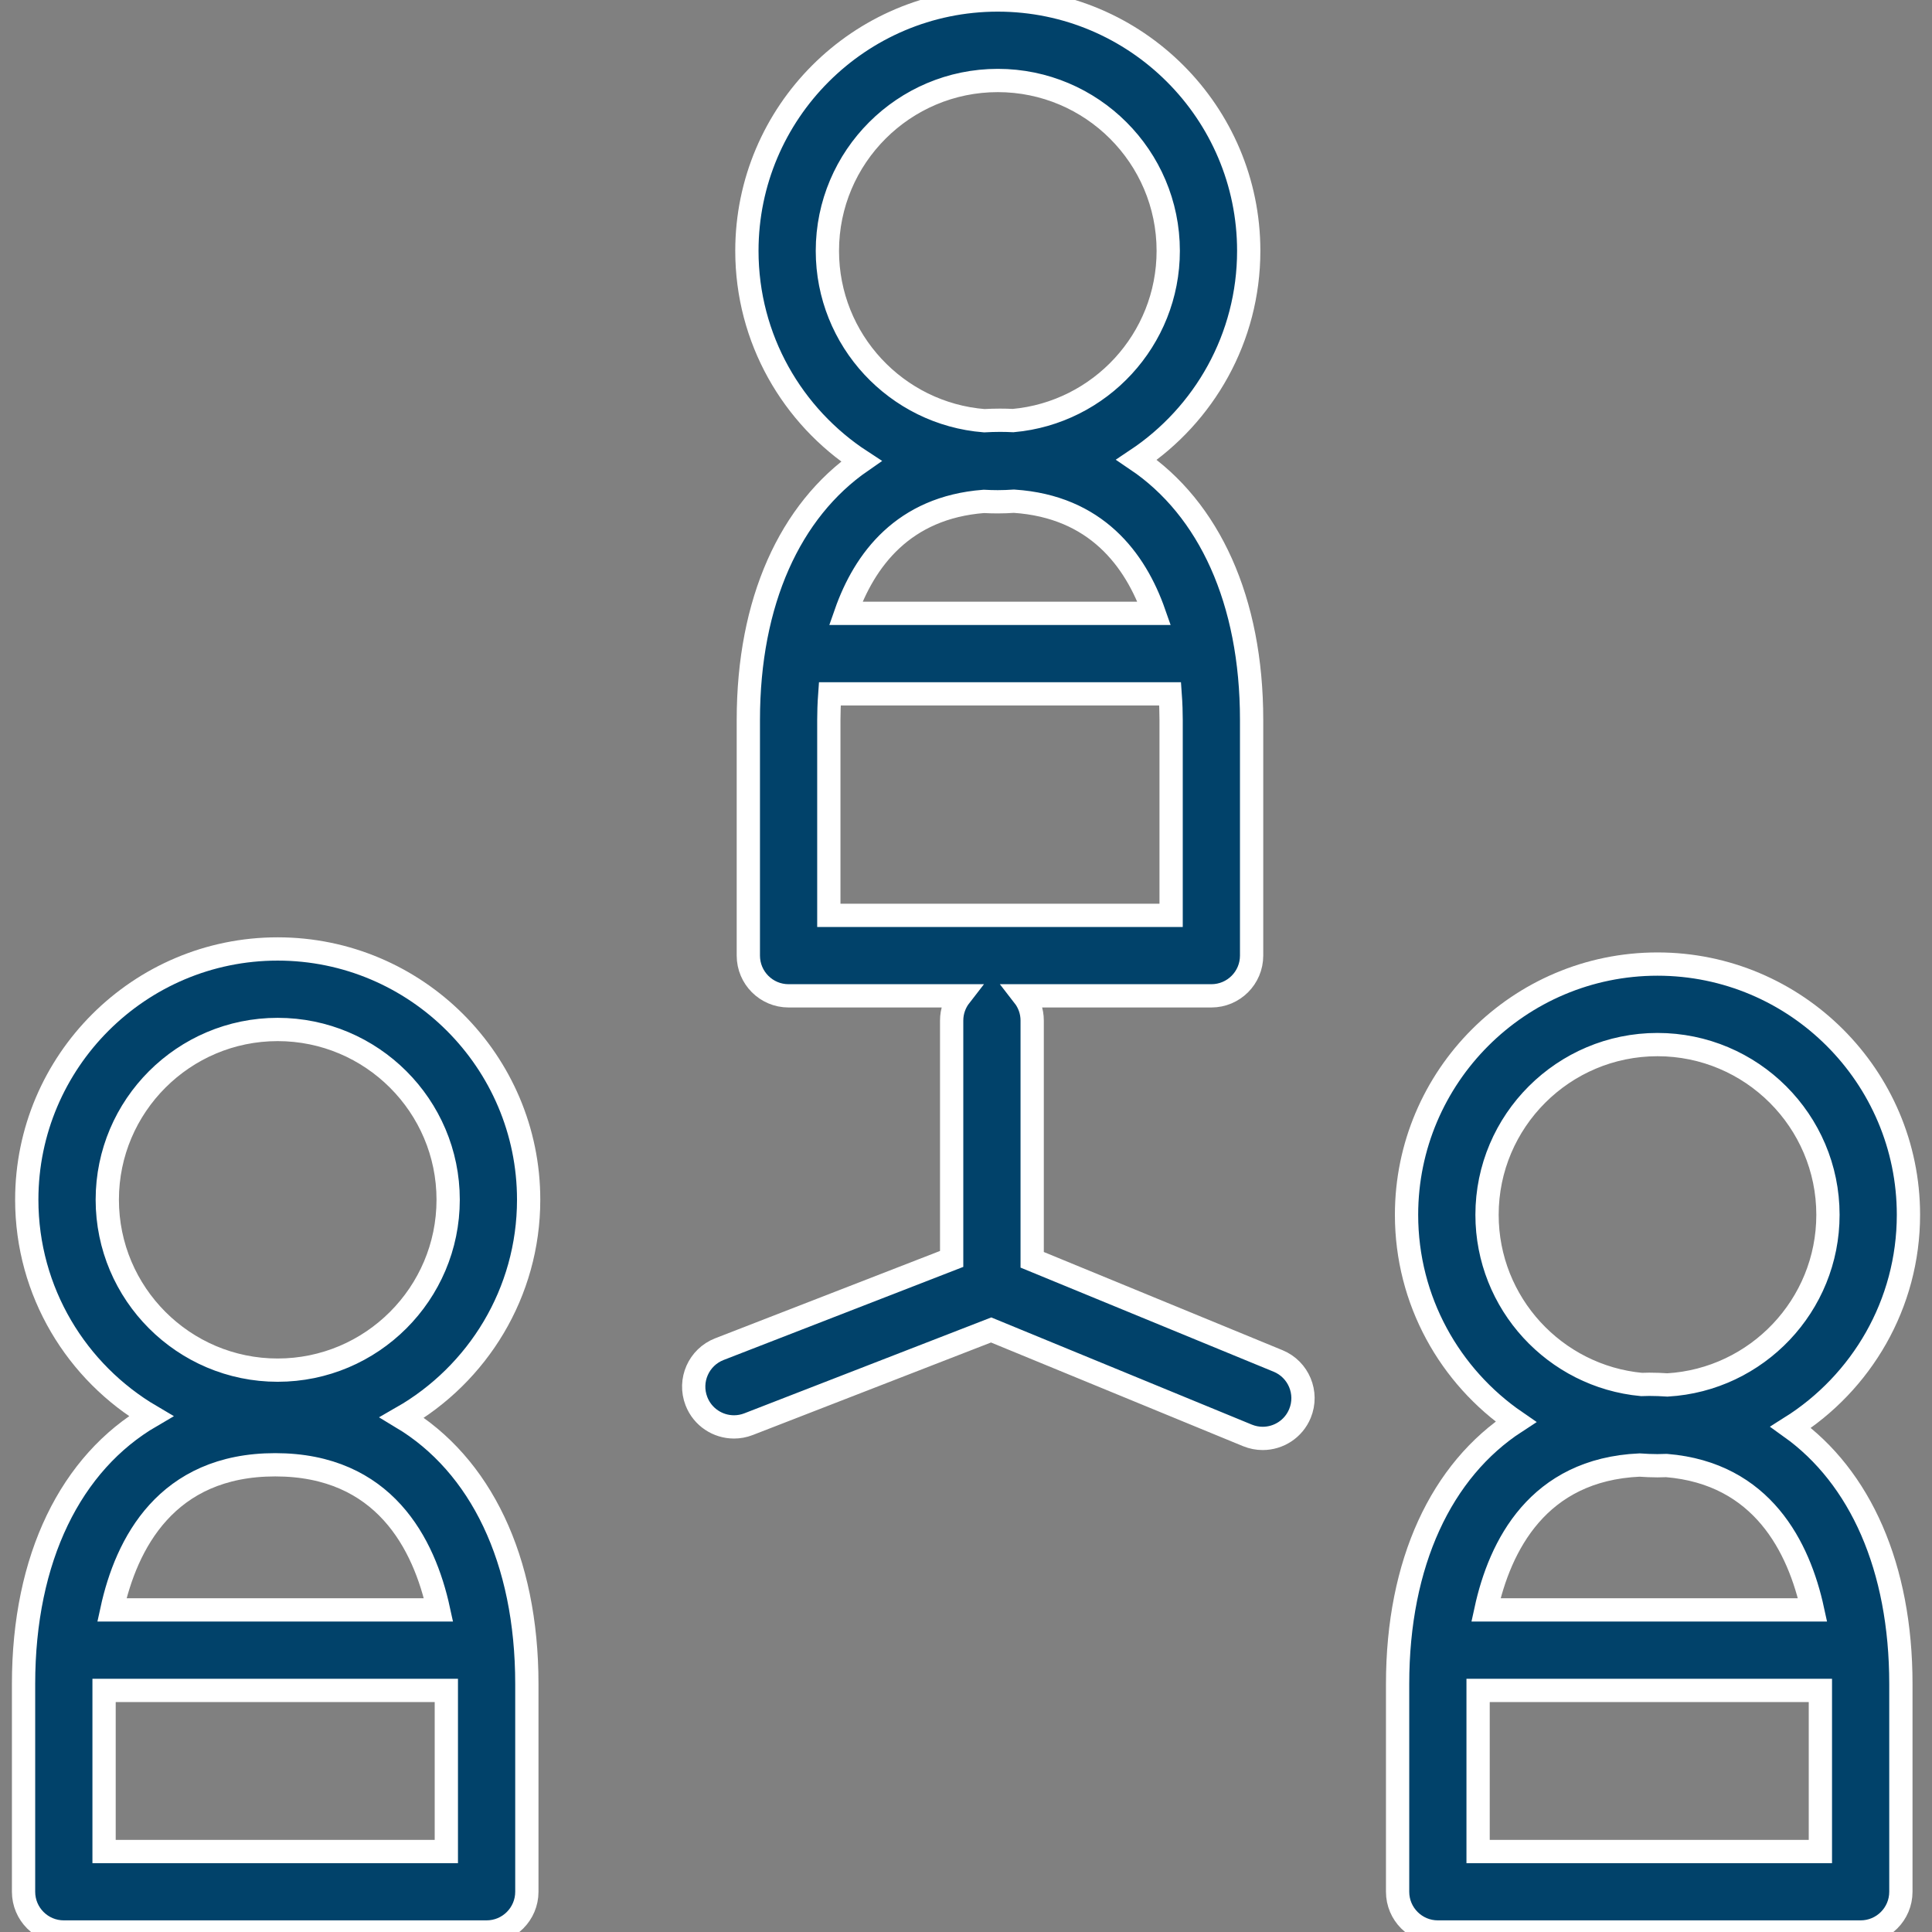 <svg width="83" height="83" viewBox="0 0 83 83" fill="none" xmlns="http://www.w3.org/2000/svg">
<rect x="0" y="0" width="83" height="83" fill="#808080" stroke="none"/>
<g clip-path="url(#clip0_5_160)">
<path d="M22.711 51.541C22.711 45.601 17.874 40.768 11.928 40.768C5.985 40.768 1.15 45.601 1.15 51.541C1.15 55.499 3.295 58.963 6.482 60.838C3.049 62.84 1.012 66.927 1.012 72.343V81.271C1.012 82.226 1.786 83 2.741 83H20.904C21.859 83 22.634 82.226 22.634 81.271V72.343C22.634 66.983 20.639 62.923 17.27 60.899C20.517 59.04 22.711 55.542 22.711 51.541ZM19.175 72.621V79.542H4.471V72.621H19.175ZM18.84 69.163H4.806C5.424 66.32 7.143 62.928 11.823 62.928C16.503 62.928 18.222 66.32 18.84 69.163ZM11.928 58.862C7.892 58.862 4.609 55.578 4.609 51.541C4.609 47.508 7.892 44.227 11.928 44.227C15.967 44.227 19.253 47.508 19.253 51.541C19.253 55.578 15.967 58.862 11.928 58.862Z" fill="#01426A" stroke="white"/>
<path d="M76.931 61.318C79.966 59.408 81.988 56.031 81.988 52.189C81.988 46.249 77.151 41.417 71.206 41.417C65.262 41.417 60.426 46.249 60.426 52.189C60.426 55.877 62.288 59.136 65.12 61.081C61.924 63.16 60.042 67.137 60.042 72.343V81.271C60.042 82.226 60.816 83 61.771 83H79.934C80.889 83 81.663 82.226 81.663 81.271V72.343C81.663 67.328 79.916 63.454 76.931 61.318ZM63.884 52.189C63.884 48.156 67.169 44.876 71.206 44.876C75.244 44.876 78.53 48.156 78.53 52.189C78.53 56.082 75.475 59.274 71.636 59.498C71.378 59.481 71.118 59.47 70.853 59.47C70.741 59.47 70.631 59.475 70.52 59.478C66.804 59.131 63.884 55.995 63.884 52.189ZM70.434 62.939C70.689 62.957 70.946 62.969 71.206 62.969C71.337 62.969 71.467 62.964 71.597 62.96C75.717 63.301 77.286 66.476 77.87 69.163H63.836C64.435 66.407 66.07 63.136 70.434 62.939ZM78.205 79.542H63.5V72.621H78.205V79.542Z" fill="#01426A" stroke="white"/>
<path d="M54.906 58.467L44.343 54.122V43.843C44.343 43.443 44.205 43.075 43.977 42.782H52.041C52.996 42.782 53.77 42.008 53.77 41.053V30.926C53.77 25.794 51.943 21.854 48.83 19.752C51.73 17.818 53.646 14.517 53.646 10.777C53.646 4.834 48.81 0 42.866 0C36.922 0 32.087 4.834 32.087 10.777C32.087 14.559 34.046 17.891 37.002 19.815C33.943 21.932 32.149 25.844 32.149 30.926V41.053C32.149 42.008 32.923 42.782 33.878 42.782H41.25C41.022 43.075 40.884 43.443 40.884 43.843V54.084L30.906 57.96C30.015 58.306 29.574 59.307 29.92 60.198C30.186 60.882 30.839 61.301 31.532 61.301C31.74 61.301 31.952 61.264 32.157 61.184L42.58 57.136L53.59 61.665C53.805 61.753 54.028 61.795 54.247 61.795C54.928 61.795 55.572 61.391 55.847 60.724C56.211 59.84 55.789 58.83 54.906 58.467ZM35.545 10.777C35.545 6.741 38.829 3.458 42.866 3.458C46.903 3.458 50.188 6.741 50.188 10.777C50.188 14.591 47.255 17.733 43.526 18.068C43.34 18.059 43.151 18.054 42.961 18.054C42.732 18.054 42.507 18.062 42.284 18.074C38.519 17.776 35.545 14.618 35.545 10.777ZM42.264 21.54C42.463 21.551 42.664 21.557 42.866 21.557C43.1 21.557 43.333 21.547 43.564 21.532C47.08 21.765 48.775 24.031 49.586 26.35H36.333C37.137 24.051 38.811 21.806 42.264 21.54ZM35.607 39.324V30.926H35.607C35.607 30.633 35.617 30.25 35.649 29.808H50.27C50.302 30.25 50.312 30.633 50.312 30.926V39.324H35.607Z" fill="#01426A" stroke="white"/>
</g>
<defs>
<clipPath id="clip0_5_160">
<rect width="83" height="83" fill="white"/>
</clipPath>
</defs>
</svg>
